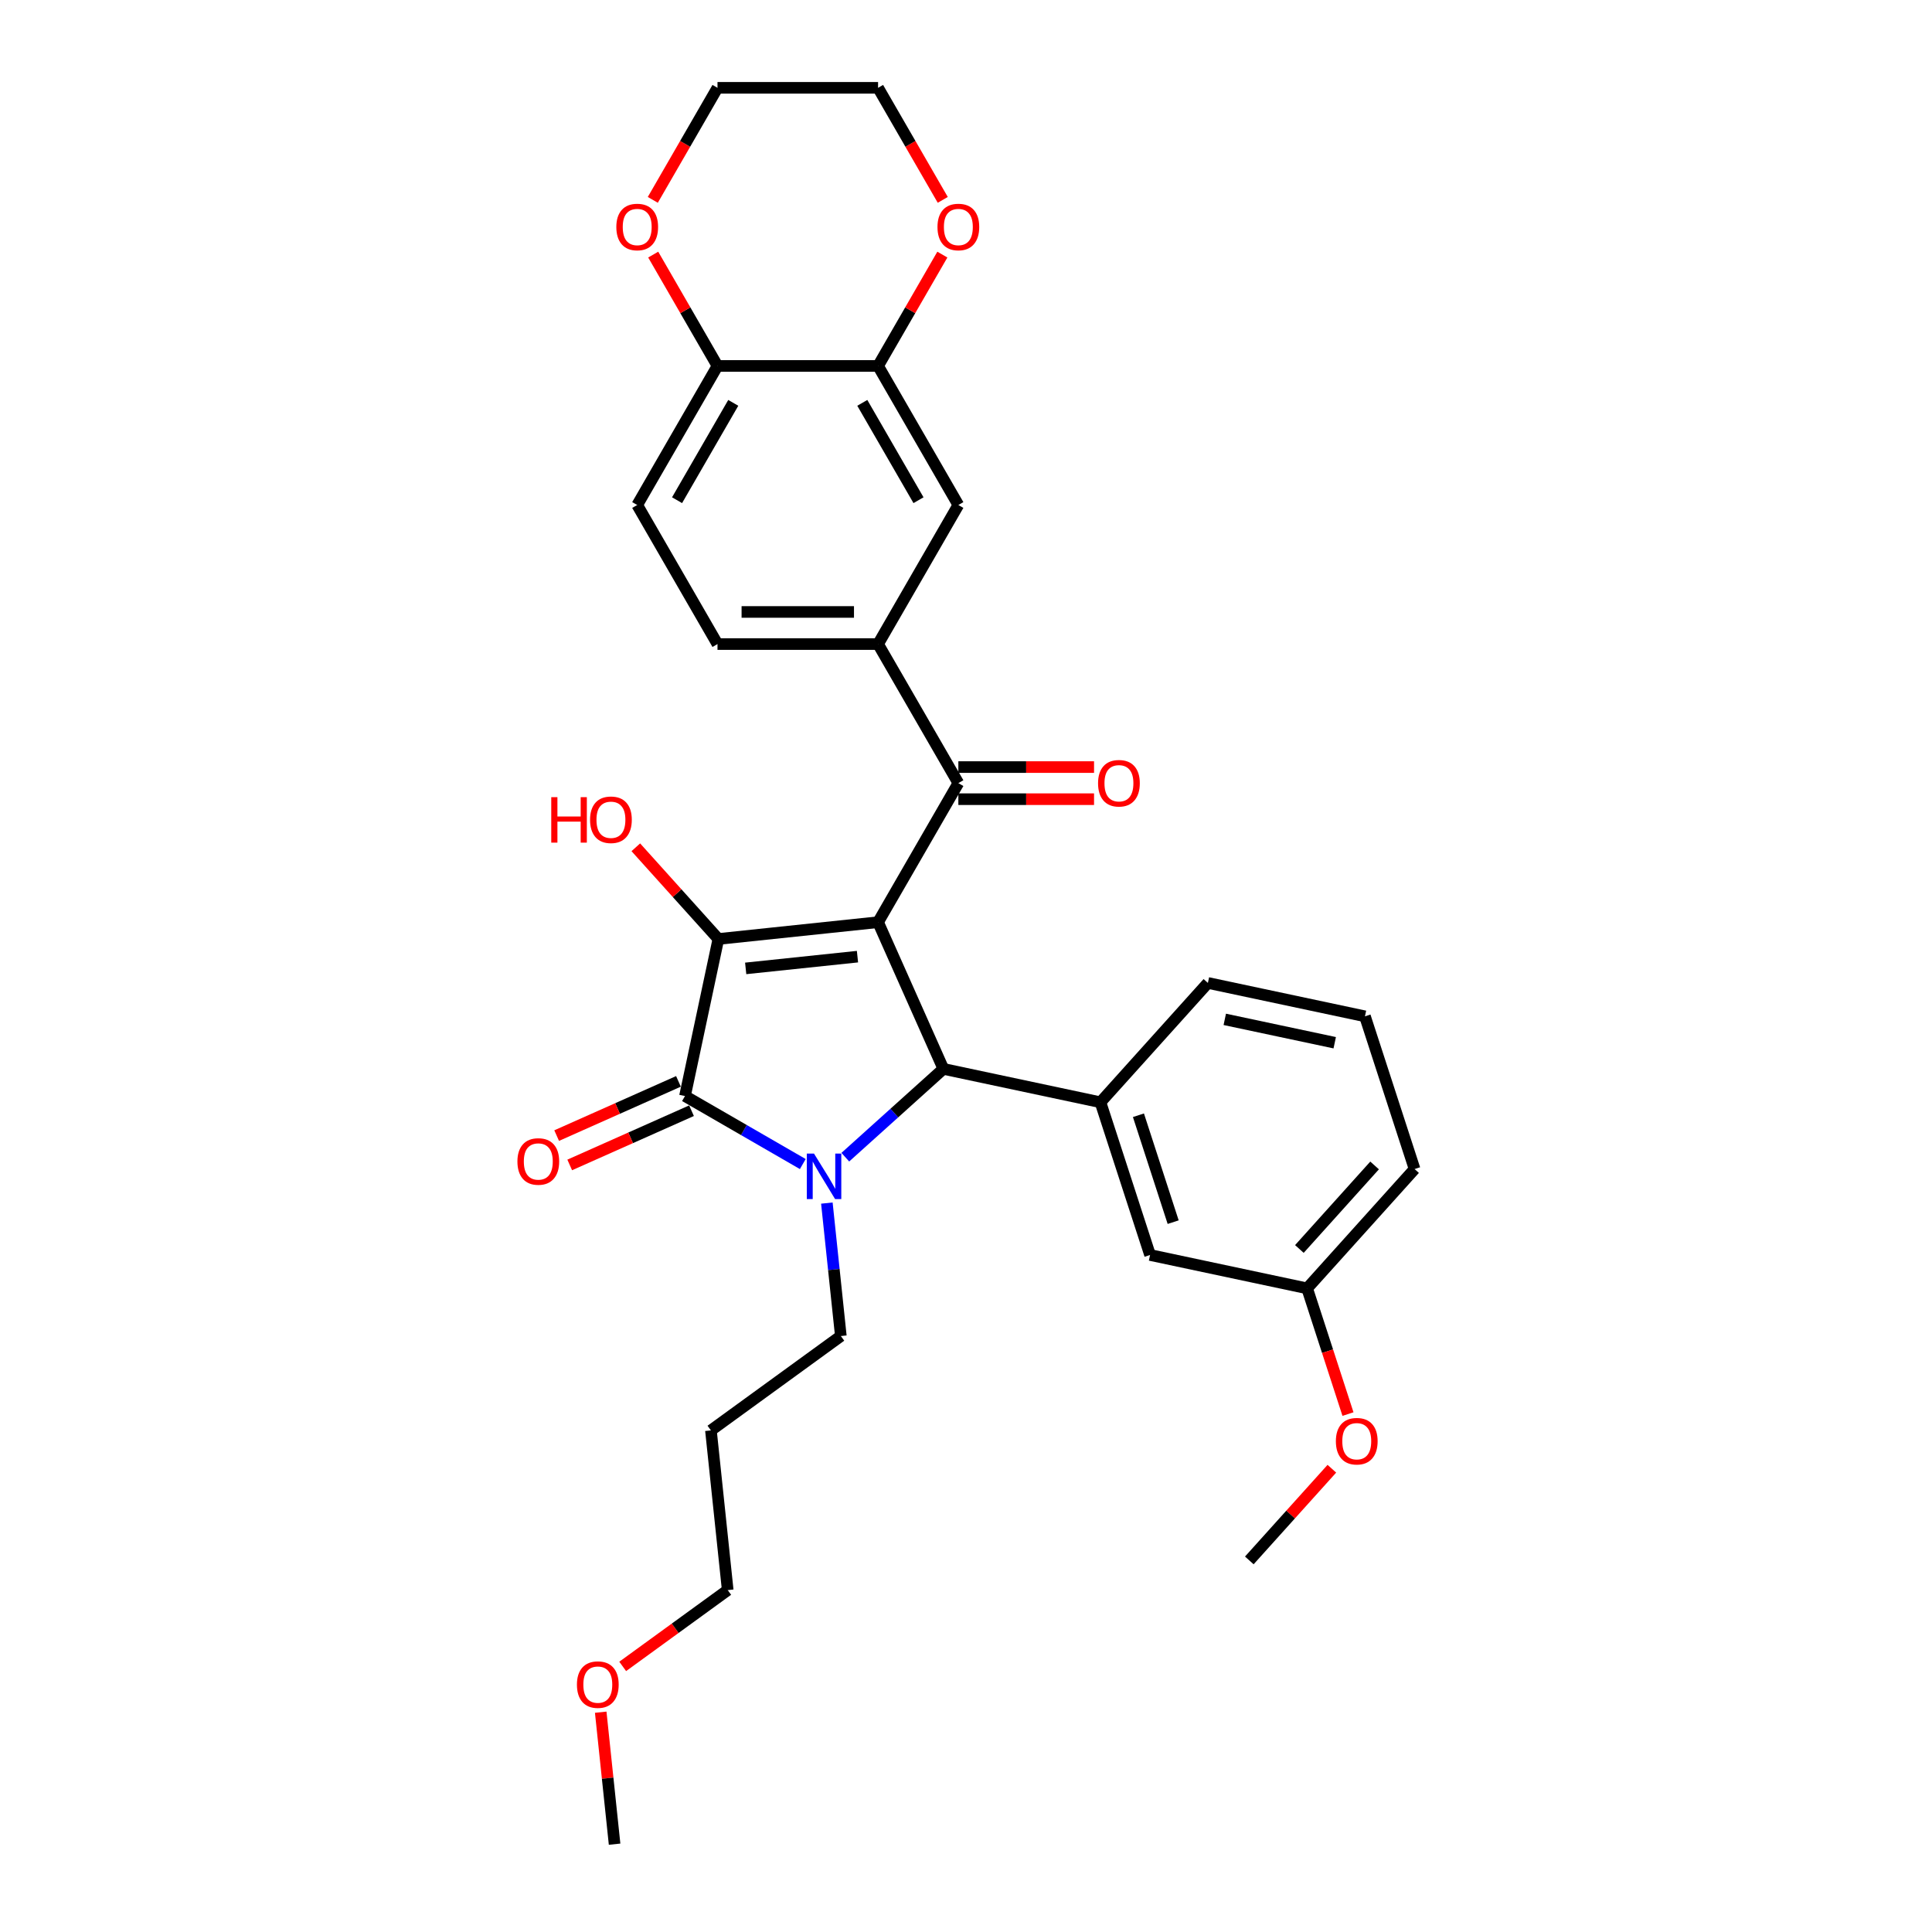 <?xml version='1.0' encoding='iso-8859-1'?>
<svg version='1.1' baseProfile='full'
              xmlns='http://www.w3.org/2000/svg'
                      xmlns:rdkit='http://www.rdkit.org/xml'
                      xmlns:xlink='http://www.w3.org/1999/xlink'
                  xml:space='preserve'
width='1000px' height='1000px' viewBox='0 0 1000 1000'>
<!-- END OF HEADER -->
<rect style='opacity:1.0;fill:#FFFFFF;stroke:none' width='1000' height='1000' x='0' y='0'> </rect>
<path class='bond-1' d='M 454.487,477.324 L 371.829,486.012' style='fill:none;fill-rule:evenodd;stroke:#000000;stroke-width:6px;stroke-linecap:butt;stroke-linejoin:miter;stroke-opacity:1' />
<path class='bond-1' d='M 443.826,495.159 L 385.965,501.24' style='fill:none;fill-rule:evenodd;stroke:#000000;stroke-width:6px;stroke-linecap:butt;stroke-linejoin:miter;stroke-opacity:1' />
<path class='bond-3' d='M 454.487,477.324 L 488.292,553.252' style='fill:none;fill-rule:evenodd;stroke:#000000;stroke-width:6px;stroke-linecap:butt;stroke-linejoin:miter;stroke-opacity:1' />
<path class='bond-4' d='M 454.487,477.324 L 496.044,405.346' style='fill:none;fill-rule:evenodd;stroke:#000000;stroke-width:6px;stroke-linecap:butt;stroke-linejoin:miter;stroke-opacity:1' />
<path class='bond-0' d='M 437.531,598.957 L 462.912,576.105' style='fill:none;fill-rule:evenodd;stroke:#0000FF;stroke-width:6px;stroke-linecap:butt;stroke-linejoin:miter;stroke-opacity:1' />
<path class='bond-0' d='M 462.912,576.105 L 488.292,553.252' style='fill:none;fill-rule:evenodd;stroke:#000000;stroke-width:6px;stroke-linecap:butt;stroke-linejoin:miter;stroke-opacity:1' />
<path class='bond-17' d='M 427.982,622.712 L 431.599,657.118' style='fill:none;fill-rule:evenodd;stroke:#0000FF;stroke-width:6px;stroke-linecap:butt;stroke-linejoin:miter;stroke-opacity:1' />
<path class='bond-17' d='M 431.599,657.118 L 435.215,691.524' style='fill:none;fill-rule:evenodd;stroke:#000000;stroke-width:6px;stroke-linecap:butt;stroke-linejoin:miter;stroke-opacity:1' />
<path class='bond-31' d='M 415.523,602.512 L 385.036,584.911' style='fill:none;fill-rule:evenodd;stroke:#0000FF;stroke-width:6px;stroke-linecap:butt;stroke-linejoin:miter;stroke-opacity:1' />
<path class='bond-31' d='M 385.036,584.911 L 354.549,567.309' style='fill:none;fill-rule:evenodd;stroke:#000000;stroke-width:6px;stroke-linecap:butt;stroke-linejoin:miter;stroke-opacity:1' />
<path class='bond-2' d='M 371.829,486.012 L 354.549,567.309' style='fill:none;fill-rule:evenodd;stroke:#000000;stroke-width:6px;stroke-linecap:butt;stroke-linejoin:miter;stroke-opacity:1' />
<path class='bond-16' d='M 371.829,486.012 L 350.464,462.283' style='fill:none;fill-rule:evenodd;stroke:#000000;stroke-width:6px;stroke-linecap:butt;stroke-linejoin:miter;stroke-opacity:1' />
<path class='bond-16' d='M 350.464,462.283 L 329.098,438.554' style='fill:none;fill-rule:evenodd;stroke:#FF0000;stroke-width:6px;stroke-linecap:butt;stroke-linejoin:miter;stroke-opacity:1' />
<path class='bond-9' d='M 351.168,559.716 L 319.646,573.751' style='fill:none;fill-rule:evenodd;stroke:#000000;stroke-width:6px;stroke-linecap:butt;stroke-linejoin:miter;stroke-opacity:1' />
<path class='bond-9' d='M 319.646,573.751 L 288.123,587.786' style='fill:none;fill-rule:evenodd;stroke:#FF0000;stroke-width:6px;stroke-linecap:butt;stroke-linejoin:miter;stroke-opacity:1' />
<path class='bond-9' d='M 357.929,574.902 L 326.407,588.937' style='fill:none;fill-rule:evenodd;stroke:#000000;stroke-width:6px;stroke-linecap:butt;stroke-linejoin:miter;stroke-opacity:1' />
<path class='bond-9' d='M 326.407,588.937 L 294.884,602.971' style='fill:none;fill-rule:evenodd;stroke:#FF0000;stroke-width:6px;stroke-linecap:butt;stroke-linejoin:miter;stroke-opacity:1' />
<path class='bond-5' d='M 488.292,553.252 L 569.589,570.532' style='fill:none;fill-rule:evenodd;stroke:#000000;stroke-width:6px;stroke-linecap:butt;stroke-linejoin:miter;stroke-opacity:1' />
<path class='bond-6' d='M 496.044,405.346 L 454.487,333.368' style='fill:none;fill-rule:evenodd;stroke:#000000;stroke-width:6px;stroke-linecap:butt;stroke-linejoin:miter;stroke-opacity:1' />
<path class='bond-12' d='M 496.044,413.657 L 531.159,413.657' style='fill:none;fill-rule:evenodd;stroke:#000000;stroke-width:6px;stroke-linecap:butt;stroke-linejoin:miter;stroke-opacity:1' />
<path class='bond-12' d='M 531.159,413.657 L 566.275,413.657' style='fill:none;fill-rule:evenodd;stroke:#FF0000;stroke-width:6px;stroke-linecap:butt;stroke-linejoin:miter;stroke-opacity:1' />
<path class='bond-12' d='M 496.044,397.035 L 531.159,397.035' style='fill:none;fill-rule:evenodd;stroke:#000000;stroke-width:6px;stroke-linecap:butt;stroke-linejoin:miter;stroke-opacity:1' />
<path class='bond-12' d='M 531.159,397.035 L 566.275,397.035' style='fill:none;fill-rule:evenodd;stroke:#FF0000;stroke-width:6px;stroke-linecap:butt;stroke-linejoin:miter;stroke-opacity:1' />
<path class='bond-11' d='M 569.589,570.532 L 595.273,649.578' style='fill:none;fill-rule:evenodd;stroke:#000000;stroke-width:6px;stroke-linecap:butt;stroke-linejoin:miter;stroke-opacity:1' />
<path class='bond-11' d='M 589.251,577.252 L 607.23,632.584' style='fill:none;fill-rule:evenodd;stroke:#000000;stroke-width:6px;stroke-linecap:butt;stroke-linejoin:miter;stroke-opacity:1' />
<path class='bond-20' d='M 569.589,570.532 L 625.203,508.767' style='fill:none;fill-rule:evenodd;stroke:#000000;stroke-width:6px;stroke-linecap:butt;stroke-linejoin:miter;stroke-opacity:1' />
<path class='bond-8' d='M 454.487,333.368 L 496.044,261.389' style='fill:none;fill-rule:evenodd;stroke:#000000;stroke-width:6px;stroke-linecap:butt;stroke-linejoin:miter;stroke-opacity:1' />
<path class='bond-14' d='M 454.487,333.368 L 371.374,333.368' style='fill:none;fill-rule:evenodd;stroke:#000000;stroke-width:6px;stroke-linecap:butt;stroke-linejoin:miter;stroke-opacity:1' />
<path class='bond-14' d='M 442.02,316.745 L 383.841,316.745' style='fill:none;fill-rule:evenodd;stroke:#000000;stroke-width:6px;stroke-linecap:butt;stroke-linejoin:miter;stroke-opacity:1' />
<path class='bond-7' d='M 454.487,189.411 L 496.044,261.389' style='fill:none;fill-rule:evenodd;stroke:#000000;stroke-width:6px;stroke-linecap:butt;stroke-linejoin:miter;stroke-opacity:1' />
<path class='bond-7' d='M 446.325,208.519 L 475.415,258.904' style='fill:none;fill-rule:evenodd;stroke:#000000;stroke-width:6px;stroke-linecap:butt;stroke-linejoin:miter;stroke-opacity:1' />
<path class='bond-13' d='M 454.487,189.411 L 471.124,160.595' style='fill:none;fill-rule:evenodd;stroke:#000000;stroke-width:6px;stroke-linecap:butt;stroke-linejoin:miter;stroke-opacity:1' />
<path class='bond-13' d='M 471.124,160.595 L 487.761,131.778' style='fill:none;fill-rule:evenodd;stroke:#FF0000;stroke-width:6px;stroke-linecap:butt;stroke-linejoin:miter;stroke-opacity:1' />
<path class='bond-32' d='M 454.487,189.411 L 371.374,189.411' style='fill:none;fill-rule:evenodd;stroke:#000000;stroke-width:6px;stroke-linecap:butt;stroke-linejoin:miter;stroke-opacity:1' />
<path class='bond-10' d='M 371.374,189.411 L 329.817,261.389' style='fill:none;fill-rule:evenodd;stroke:#000000;stroke-width:6px;stroke-linecap:butt;stroke-linejoin:miter;stroke-opacity:1' />
<path class='bond-10' d='M 379.536,208.519 L 350.446,258.904' style='fill:none;fill-rule:evenodd;stroke:#000000;stroke-width:6px;stroke-linecap:butt;stroke-linejoin:miter;stroke-opacity:1' />
<path class='bond-15' d='M 371.374,189.411 L 354.737,160.595' style='fill:none;fill-rule:evenodd;stroke:#000000;stroke-width:6px;stroke-linecap:butt;stroke-linejoin:miter;stroke-opacity:1' />
<path class='bond-15' d='M 354.737,160.595 L 338.099,131.778' style='fill:none;fill-rule:evenodd;stroke:#FF0000;stroke-width:6px;stroke-linecap:butt;stroke-linejoin:miter;stroke-opacity:1' />
<path class='bond-19' d='M 595.273,649.578 L 676.57,666.858' style='fill:none;fill-rule:evenodd;stroke:#000000;stroke-width:6px;stroke-linecap:butt;stroke-linejoin:miter;stroke-opacity:1' />
<path class='bond-25' d='M 487.973,103.453 L 471.23,74.454' style='fill:none;fill-rule:evenodd;stroke:#FF0000;stroke-width:6px;stroke-linecap:butt;stroke-linejoin:miter;stroke-opacity:1' />
<path class='bond-25' d='M 471.23,74.454 L 454.487,45.455' style='fill:none;fill-rule:evenodd;stroke:#000000;stroke-width:6px;stroke-linecap:butt;stroke-linejoin:miter;stroke-opacity:1' />
<path class='bond-18' d='M 371.374,333.368 L 329.817,261.389' style='fill:none;fill-rule:evenodd;stroke:#000000;stroke-width:6px;stroke-linecap:butt;stroke-linejoin:miter;stroke-opacity:1' />
<path class='bond-26' d='M 337.888,103.453 L 354.631,74.454' style='fill:none;fill-rule:evenodd;stroke:#FF0000;stroke-width:6px;stroke-linecap:butt;stroke-linejoin:miter;stroke-opacity:1' />
<path class='bond-26' d='M 354.631,74.454 L 371.374,45.455' style='fill:none;fill-rule:evenodd;stroke:#000000;stroke-width:6px;stroke-linecap:butt;stroke-linejoin:miter;stroke-opacity:1' />
<path class='bond-21' d='M 435.215,691.524 L 367.975,740.377' style='fill:none;fill-rule:evenodd;stroke:#000000;stroke-width:6px;stroke-linecap:butt;stroke-linejoin:miter;stroke-opacity:1' />
<path class='bond-22' d='M 676.57,666.858 L 687.141,699.391' style='fill:none;fill-rule:evenodd;stroke:#000000;stroke-width:6px;stroke-linecap:butt;stroke-linejoin:miter;stroke-opacity:1' />
<path class='bond-22' d='M 687.141,699.391 L 697.711,731.924' style='fill:none;fill-rule:evenodd;stroke:#FF0000;stroke-width:6px;stroke-linecap:butt;stroke-linejoin:miter;stroke-opacity:1' />
<path class='bond-33' d='M 676.57,666.858 L 732.184,605.093' style='fill:none;fill-rule:evenodd;stroke:#000000;stroke-width:6px;stroke-linecap:butt;stroke-linejoin:miter;stroke-opacity:1' />
<path class='bond-33' d='M 672.559,646.47 L 711.489,603.235' style='fill:none;fill-rule:evenodd;stroke:#000000;stroke-width:6px;stroke-linecap:butt;stroke-linejoin:miter;stroke-opacity:1' />
<path class='bond-23' d='M 625.203,508.767 L 706.5,526.047' style='fill:none;fill-rule:evenodd;stroke:#000000;stroke-width:6px;stroke-linecap:butt;stroke-linejoin:miter;stroke-opacity:1' />
<path class='bond-23' d='M 633.942,527.618 L 690.85,539.715' style='fill:none;fill-rule:evenodd;stroke:#000000;stroke-width:6px;stroke-linecap:butt;stroke-linejoin:miter;stroke-opacity:1' />
<path class='bond-27' d='M 367.975,740.377 L 376.662,823.035' style='fill:none;fill-rule:evenodd;stroke:#000000;stroke-width:6px;stroke-linecap:butt;stroke-linejoin:miter;stroke-opacity:1' />
<path class='bond-29' d='M 689.371,760.211 L 668.005,783.94' style='fill:none;fill-rule:evenodd;stroke:#FF0000;stroke-width:6px;stroke-linecap:butt;stroke-linejoin:miter;stroke-opacity:1' />
<path class='bond-29' d='M 668.005,783.94 L 646.64,807.669' style='fill:none;fill-rule:evenodd;stroke:#000000;stroke-width:6px;stroke-linecap:butt;stroke-linejoin:miter;stroke-opacity:1' />
<path class='bond-28' d='M 706.5,526.047 L 732.184,605.093' style='fill:none;fill-rule:evenodd;stroke:#000000;stroke-width:6px;stroke-linecap:butt;stroke-linejoin:miter;stroke-opacity:1' />
<path class='bond-24' d='M 322.305,862.528 L 349.484,842.781' style='fill:none;fill-rule:evenodd;stroke:#FF0000;stroke-width:6px;stroke-linecap:butt;stroke-linejoin:miter;stroke-opacity:1' />
<path class='bond-24' d='M 349.484,842.781 L 376.662,823.035' style='fill:none;fill-rule:evenodd;stroke:#000000;stroke-width:6px;stroke-linecap:butt;stroke-linejoin:miter;stroke-opacity:1' />
<path class='bond-30' d='M 310.93,886.233 L 314.52,920.389' style='fill:none;fill-rule:evenodd;stroke:#FF0000;stroke-width:6px;stroke-linecap:butt;stroke-linejoin:miter;stroke-opacity:1' />
<path class='bond-30' d='M 314.52,920.389 L 318.11,954.545' style='fill:none;fill-rule:evenodd;stroke:#000000;stroke-width:6px;stroke-linecap:butt;stroke-linejoin:miter;stroke-opacity:1' />
<path class='bond-34' d='M 454.487,45.455 L 371.374,45.455' style='fill:none;fill-rule:evenodd;stroke:#000000;stroke-width:6px;stroke-linecap:butt;stroke-linejoin:miter;stroke-opacity:1' />
<path  class='atom-1' d='M 421.324 597.097
L 429.037 609.564
Q 429.802 610.794, 431.032 613.021
Q 432.262 615.249, 432.328 615.382
L 432.328 597.097
L 435.453 597.097
L 435.453 620.635
L 432.229 620.635
L 423.951 607.004
Q 422.986 605.408, 421.956 603.58
Q 420.959 601.751, 420.659 601.186
L 420.659 620.635
L 417.601 620.635
L 417.601 597.097
L 421.324 597.097
' fill='#0000FF'/>
<path  class='atom-10' d='M 267.816 601.181
Q 267.816 595.529, 270.609 592.371
Q 273.401 589.212, 278.621 589.212
Q 283.841 589.212, 286.633 592.371
Q 289.426 595.529, 289.426 601.181
Q 289.426 606.899, 286.6 610.157
Q 283.774 613.382, 278.621 613.382
Q 273.435 613.382, 270.609 610.157
Q 267.816 606.932, 267.816 601.181
M 278.621 610.722
Q 282.211 610.722, 284.14 608.329
Q 286.101 605.902, 286.101 601.181
Q 286.101 596.56, 284.14 594.232
Q 282.211 591.872, 278.621 591.872
Q 275.031 591.872, 273.069 594.199
Q 271.141 596.526, 271.141 601.181
Q 271.141 605.935, 273.069 608.329
Q 275.031 610.722, 278.621 610.722
' fill='#FF0000'/>
<path  class='atom-13' d='M 568.352 405.412
Q 568.352 399.761, 571.145 396.602
Q 573.938 393.444, 579.157 393.444
Q 584.377 393.444, 587.169 396.602
Q 589.962 399.761, 589.962 405.412
Q 589.962 411.131, 587.136 414.389
Q 584.31 417.613, 579.157 417.613
Q 573.971 417.613, 571.145 414.389
Q 568.352 411.164, 568.352 405.412
M 579.157 414.954
Q 582.748 414.954, 584.676 412.56
Q 586.637 410.133, 586.637 405.412
Q 586.637 400.791, 584.676 398.464
Q 582.748 396.104, 579.157 396.104
Q 575.567 396.104, 573.605 398.431
Q 571.677 400.758, 571.677 405.412
Q 571.677 410.166, 573.605 412.56
Q 575.567 414.954, 579.157 414.954
' fill='#FF0000'/>
<path  class='atom-14' d='M 485.239 117.499
Q 485.239 111.848, 488.032 108.689
Q 490.824 105.531, 496.044 105.531
Q 501.263 105.531, 504.056 108.689
Q 506.849 111.848, 506.849 117.499
Q 506.849 123.218, 504.023 126.476
Q 501.197 129.7, 496.044 129.7
Q 490.858 129.7, 488.032 126.476
Q 485.239 123.251, 485.239 117.499
M 496.044 127.041
Q 499.634 127.041, 501.563 124.647
Q 503.524 122.22, 503.524 117.499
Q 503.524 112.878, 501.563 110.551
Q 499.634 108.191, 496.044 108.191
Q 492.453 108.191, 490.492 110.518
Q 488.564 112.845, 488.564 117.499
Q 488.564 122.253, 490.492 124.647
Q 492.453 127.041, 496.044 127.041
' fill='#FF0000'/>
<path  class='atom-16' d='M 319.012 117.499
Q 319.012 111.848, 321.805 108.689
Q 324.598 105.531, 329.817 105.531
Q 335.037 105.531, 337.829 108.689
Q 340.622 111.848, 340.622 117.499
Q 340.622 123.218, 337.796 126.476
Q 334.97 129.7, 329.817 129.7
Q 324.631 129.7, 321.805 126.476
Q 319.012 123.251, 319.012 117.499
M 329.817 127.041
Q 333.408 127.041, 335.336 124.647
Q 337.297 122.22, 337.297 117.499
Q 337.297 112.878, 335.336 110.551
Q 333.408 108.191, 329.817 108.191
Q 326.227 108.191, 324.265 110.518
Q 322.337 112.845, 322.337 117.499
Q 322.337 122.253, 324.265 124.647
Q 326.227 127.041, 329.817 127.041
' fill='#FF0000'/>
<path  class='atom-17' d='M 285.33 412.611
L 288.522 412.611
L 288.522 422.618
L 300.557 422.618
L 300.557 412.611
L 303.748 412.611
L 303.748 436.148
L 300.557 436.148
L 300.557 425.277
L 288.522 425.277
L 288.522 436.148
L 285.33 436.148
L 285.33 412.611
' fill='#FF0000'/>
<path  class='atom-17' d='M 305.411 424.313
Q 305.411 418.661, 308.203 415.503
Q 310.996 412.345, 316.215 412.345
Q 321.435 412.345, 324.228 415.503
Q 327.02 418.661, 327.02 424.313
Q 327.02 430.031, 324.194 433.289
Q 321.368 436.514, 316.215 436.514
Q 311.029 436.514, 308.203 433.289
Q 305.411 430.065, 305.411 424.313
M 316.215 433.855
Q 319.806 433.855, 321.734 431.461
Q 323.696 429.034, 323.696 424.313
Q 323.696 419.692, 321.734 417.365
Q 319.806 415.004, 316.215 415.004
Q 312.625 415.004, 310.663 417.332
Q 308.735 419.659, 308.735 424.313
Q 308.735 429.067, 310.663 431.461
Q 312.625 433.855, 316.215 433.855
' fill='#FF0000'/>
<path  class='atom-23' d='M 691.449 745.97
Q 691.449 740.318, 694.241 737.16
Q 697.034 734.002, 702.253 734.002
Q 707.473 734.002, 710.266 737.16
Q 713.058 740.318, 713.058 745.97
Q 713.058 751.688, 710.232 754.946
Q 707.407 758.171, 702.253 758.171
Q 697.067 758.171, 694.241 754.946
Q 691.449 751.721, 691.449 745.97
M 702.253 755.511
Q 705.844 755.511, 707.772 753.118
Q 709.734 750.691, 709.734 745.97
Q 709.734 741.349, 707.772 739.022
Q 705.844 736.661, 702.253 736.661
Q 698.663 736.661, 696.702 738.988
Q 694.773 741.316, 694.773 745.97
Q 694.773 750.724, 696.702 753.118
Q 698.663 755.511, 702.253 755.511
' fill='#FF0000'/>
<path  class='atom-25' d='M 298.618 871.954
Q 298.618 866.302, 301.41 863.144
Q 304.203 859.986, 309.422 859.986
Q 314.642 859.986, 317.434 863.144
Q 320.227 866.302, 320.227 871.954
Q 320.227 877.672, 317.401 880.93
Q 314.575 884.155, 309.422 884.155
Q 304.236 884.155, 301.41 880.93
Q 298.618 877.705, 298.618 871.954
M 309.422 881.495
Q 313.013 881.495, 314.941 879.102
Q 316.902 876.675, 316.902 871.954
Q 316.902 867.333, 314.941 865.006
Q 313.013 862.645, 309.422 862.645
Q 305.832 862.645, 303.87 864.972
Q 301.942 867.3, 301.942 871.954
Q 301.942 876.708, 303.87 879.102
Q 305.832 881.495, 309.422 881.495
' fill='#FF0000'/>
</svg>
